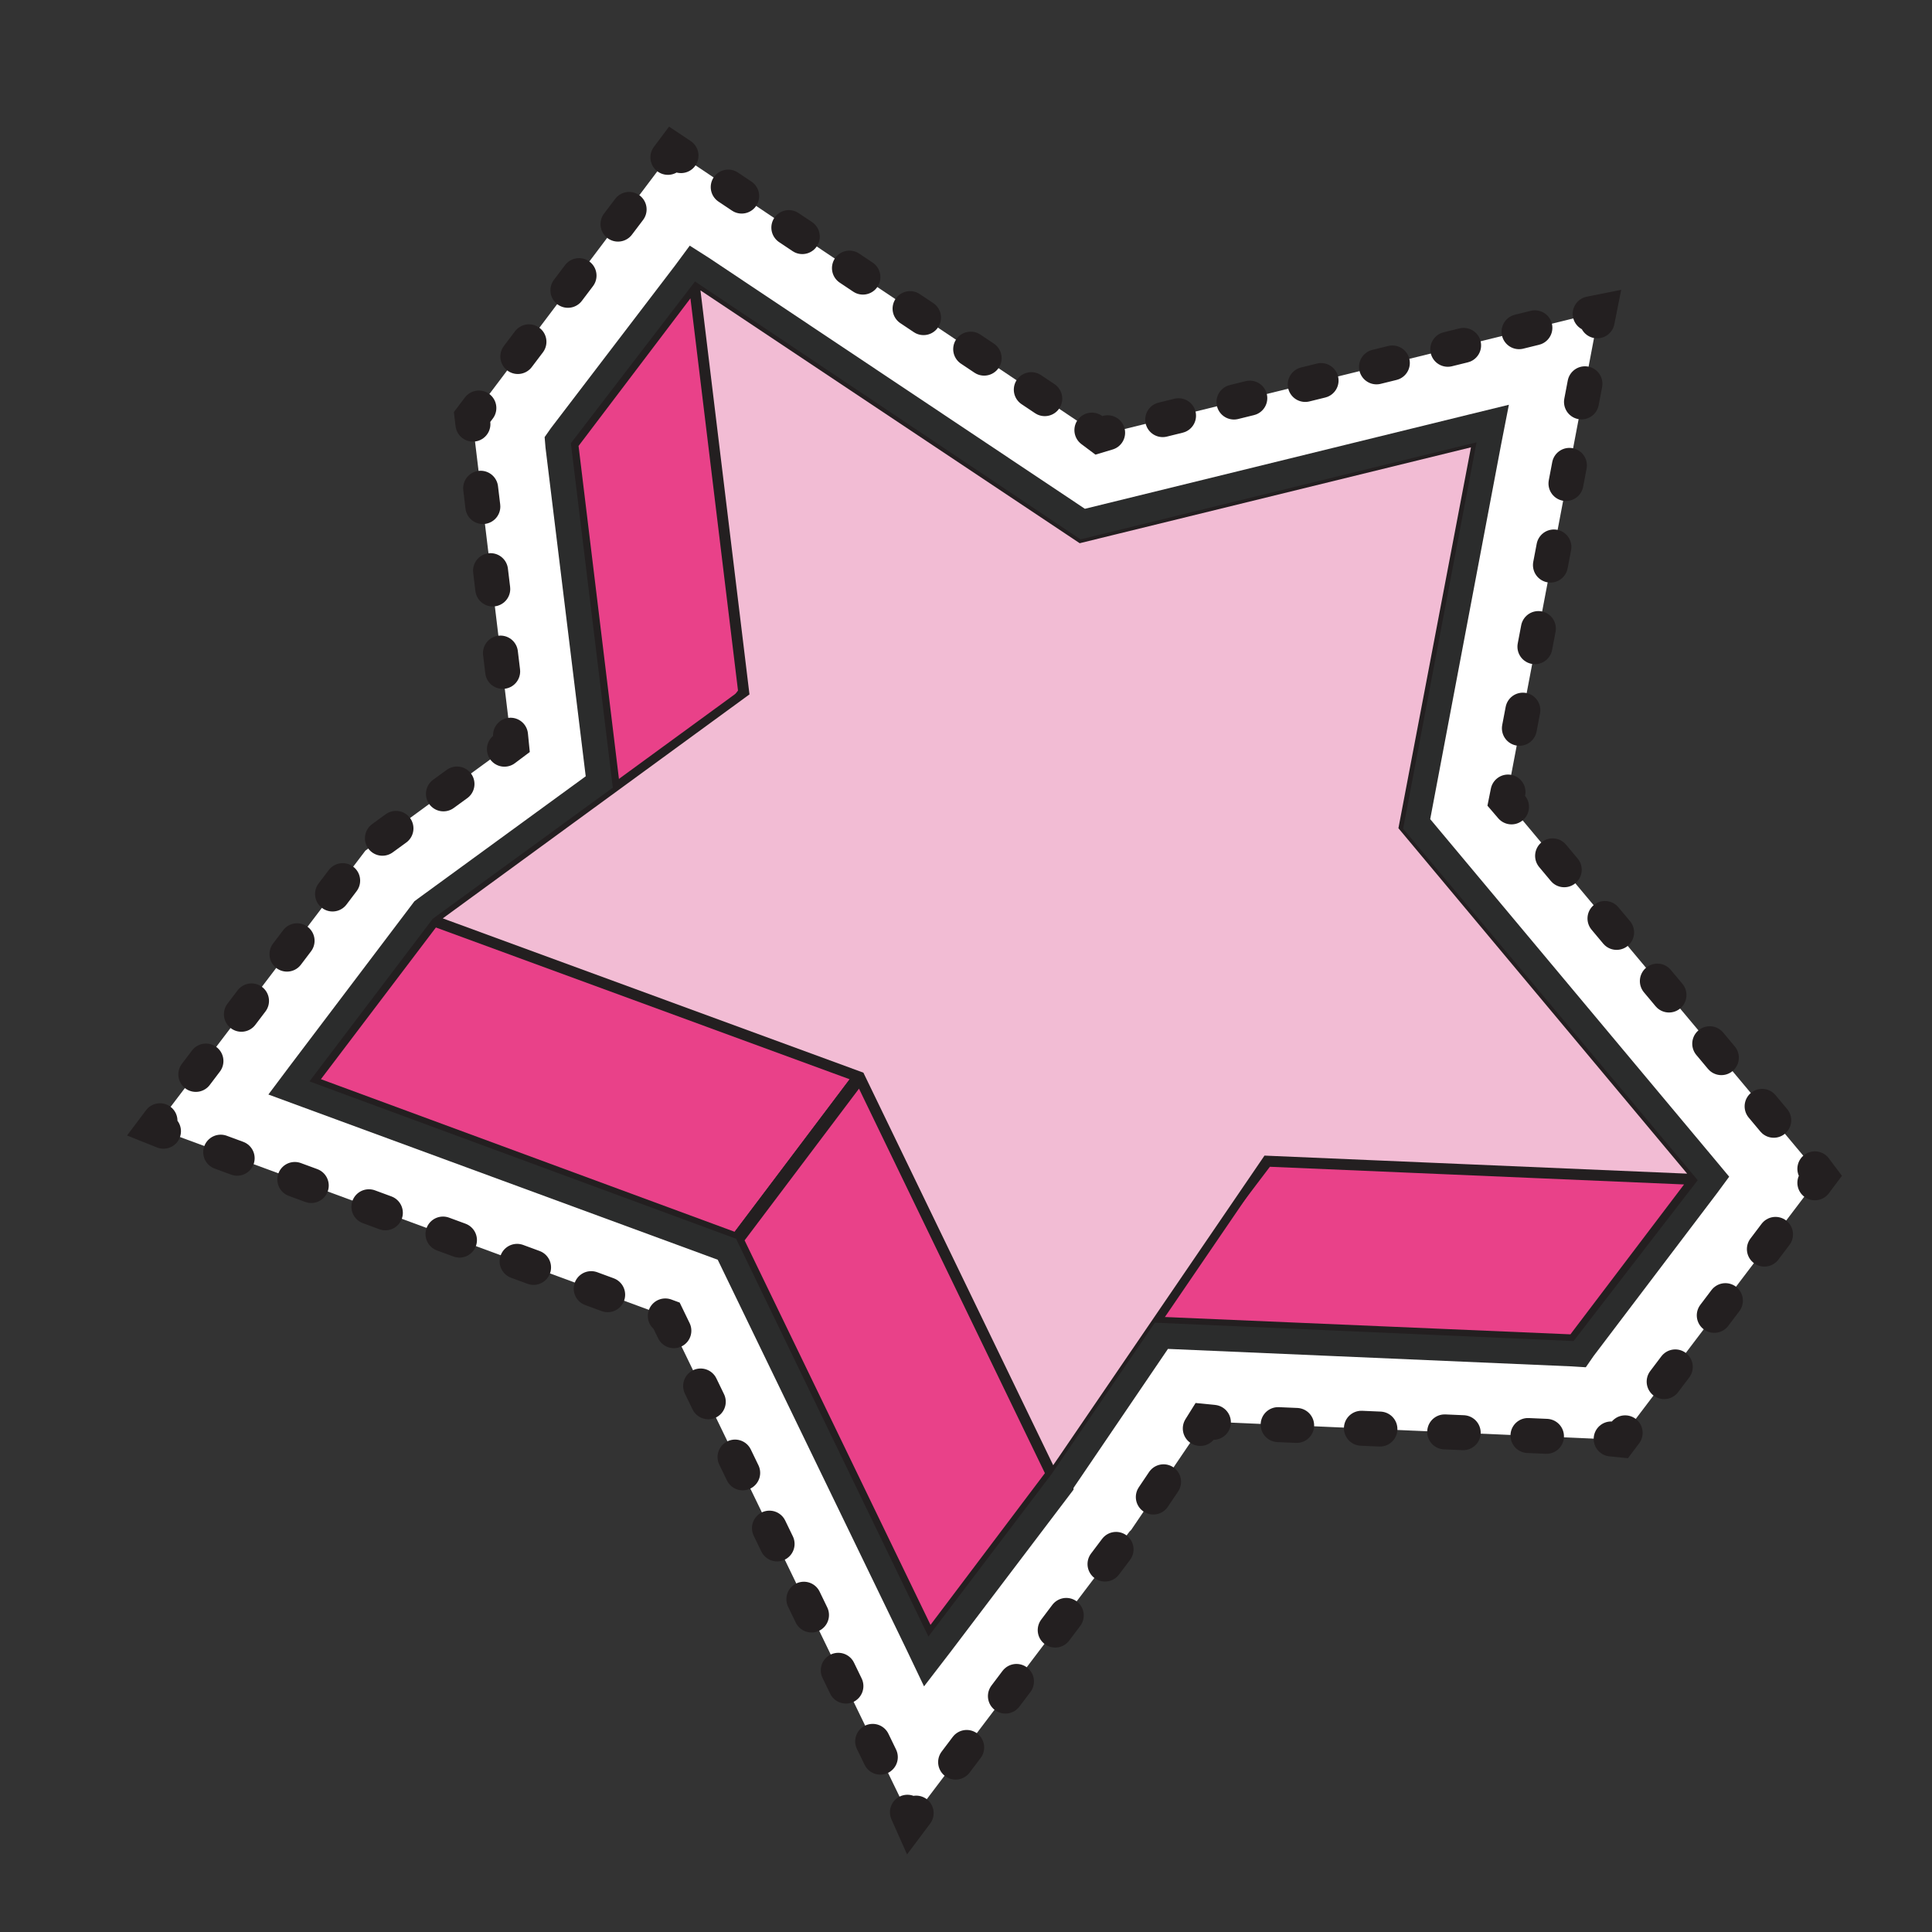 <?xml version="1.0" encoding="utf-8"?>
<!-- Generator: Adobe Illustrator 23.0.3, SVG Export Plug-In . SVG Version: 6.00 Build 0)  -->
<svg xmlns="http://www.w3.org/2000/svg" xmlns:xlink="http://www.w3.org/1999/xlink" version="1.1" id="Laag_1" x="0px" y="0px" viewBox="0 0 221 221" style="enable-background:new 0 0 221 221;" xml:space="preserve" width="221" height="221">
<rect x="0" y="0" width="221" height="221" fill="#333333" stroke="none"/>
<style type="text/css">
	.st0{fill:#FFFFFF;}
	.st1{fill:none;stroke:#231F20;stroke-width:4;stroke-linecap:round;stroke-miterlimit:10;}
	.st2{fill:none;stroke:#231F20;stroke-width:4;stroke-linecap:round;stroke-miterlimit:10;stroke-dasharray:1.918,6.713;}
	.st3{fill:none;stroke:#231F20;stroke-width:4;stroke-linecap:round;stroke-miterlimit:10;stroke-dasharray:2.11,7.386;}
	.st4{fill:none;stroke:#231F20;stroke-width:4;stroke-linecap:round;stroke-miterlimit:10;stroke-dasharray:1.853,6.487;}
	.st5{fill:none;stroke:#231F20;stroke-width:4;stroke-linecap:round;stroke-miterlimit:10;stroke-dasharray:1.866,6.531;}
	.st6{fill:none;stroke:#231F20;stroke-width:4;stroke-linecap:round;stroke-miterlimit:10;stroke-dasharray:2.111,7.39;}
	.st7{fill:none;stroke:#231F20;stroke-width:4;stroke-linecap:round;stroke-miterlimit:10;stroke-dasharray:2.075,7.264;}
	.st8{fill:none;stroke:#231F20;stroke-width:4;stroke-linecap:round;stroke-miterlimit:10;stroke-dasharray:2.112,7.391;}
	.st9{fill:none;stroke:#231F20;stroke-width:4;stroke-linecap:round;stroke-miterlimit:10;stroke-dasharray:2.119,7.416;}
	.st10{fill:none;stroke:#231F20;stroke-width:4;stroke-linecap:round;stroke-miterlimit:10;stroke-dasharray:2.102,7.357;}
	.st11{fill:none;stroke:#231F20;stroke-width:4;stroke-linecap:round;stroke-miterlimit:10;stroke-dasharray:2.007,7.026;}
	.st12{enable-background:new    ;}
	.st13{fill:#E94189;stroke:#231F20;stroke-width:1.5;stroke-miterlimit:10;}
	.st14{fill:#F2BCD4;stroke:#231F20;stroke-miterlimit:10;}
	.st15{fill:#2B2C2C;}
</style>
<g>
	<g>
		<polygon class="st0" points="76.3,150.6 17.7,129 41.8,97.3 58.5,85.1 54,47.7 77,17.2 125.7,49.8 182.9,35.7 172.3,91.6     208.2,134.5 185.3,164.7 137.8,162.6 129.4,175 129.2,175.2 104.2,208.2   "/>
	</g>
	<g>
		<g>
			<g>
				<polyline class="st1" points="18.7,129.4 17.7,129 18.3,128.2     "/>
				<polyline class="st2" points="22.4,122.9 41.8,97.3 55,87.7     "/>
				<polyline class="st1" points="57.7,85.7 58.5,85.1 58.4,84.1     "/>
				<polyline class="st3" points="57.5,76.8 54,47.7 74.2,21     "/>
				<polyline class="st1" points="76.4,18 77,17.2 77.9,17.8     "/>
				<line class="st4" x1="83.3" y1="21.4" x2="122.2" y2="47.4"/>
				<polyline class="st1" points="124.9,49.2 125.7,49.8 126.7,49.5     "/>
				<line class="st5" x1="133" y1="48" x2="178.8" y2="36.7"/>
				<polyline class="st1" points="181.9,35.9 182.9,35.7 182.7,36.7     "/>
				<line class="st6" x1="181.3" y1="43.9" x2="173.1" y2="87"/>
				<polyline class="st1" points="172.5,90.6 172.3,91.6 172.9,92.3     "/>
				<line class="st7" x1="177.6" y1="97.9" x2="205.2" y2="130.9"/>
				<polyline class="st1" points="207.6,133.7 208.2,134.5 207.6,135.3     "/>
				<line class="st8" x1="203.1" y1="141.2" x2="188.2" y2="160.9"/>
				<polyline class="st1" points="185.9,163.9 185.3,164.7 184.3,164.6     "/>
				<line class="st9" x1="176.9" y1="164.3" x2="142.5" y2="162.8"/>
				<polyline class="st1" points="138.8,162.7 137.8,162.6 137.3,163.4     "/>
				<polyline class="st10" points="133.1,169.5 129.4,175 129.2,175.2 107.1,204.5     "/>
				<polyline class="st1" points="104.8,207.4 104.2,208.2 103.8,207.3     "/>
				<polyline class="st11" points="100.7,201 76.3,150.6 22,130.6     "/>
			</g>
		</g>
	</g>
	<g>
		<g>
			<g class="st12">
				<g>
					<g>
						<polygon class="st13" points="85.2,79.2 71.1,97.8 65.4,50.8 79.5,32.2       "/>
					</g>
				</g>
				<g>
					<g>
						<polygon class="st13" points="194.1,134.8 180,153.4 130.8,151.3 144.9,132.7       "/>
					</g>
				</g>
				<g>
					<g>
						<polygon class="st13" points="98.4,123.1 84.3,141.8 35.5,123.8 49.6,105.2       "/>
					</g>
				</g>
				<g>
					<g>
						<polygon class="st13" points="120.4,168.6 106.3,187.3 84.3,141.8 98.4,123.1       "/>
					</g>
				</g>
				<g>
					<polygon class="st14" points="79.5,32.2 123.6,61.6 168.9,50.5 160.5,94.6 194.1,134.8 144.9,132.7 120.4,168.6 98.4,123.1        49.6,105.2 85.2,79.2      "/>
				</g>
			</g>
		</g>
		<g>
			<g>
				<path class="st15" d="M79.5,32.2l44.1,29.5l45.3-11.1l-8.4,44.2l33.7,40.2L180,153.4l-47.9-2.1l-11.8,17.3l-14.1,18.6l-22-45.5      l-48.8-18l14.1-18.6l20.6-15l-4.8-39.4L79.5,32.2 M78.9,28.1l-1.7,2.3L63,49l-0.7,1l0.1,1.2L67,88.8l-19.2,14l-0.4,0.3l-0.3,0.4      L33.1,122l-2.4,3.2l3.8,1.4l47.6,17.5l21.5,44.4l2.1,4.4l3-3.9l14.1-18.6l0-0.1l0-0.1l10.8-15.9l46.2,2l1.6,0.1l0.9-1.3      l14.1-18.6l1.4-1.9l-1.5-1.8l-32.7-39.1l8.1-42.8l0.9-4.6l-4.5,1.1l-44,10.8l-43-28.7L78.9,28.1L78.9,28.1z"/>
			</g>
		</g>
	</g>
</g>
</svg>
